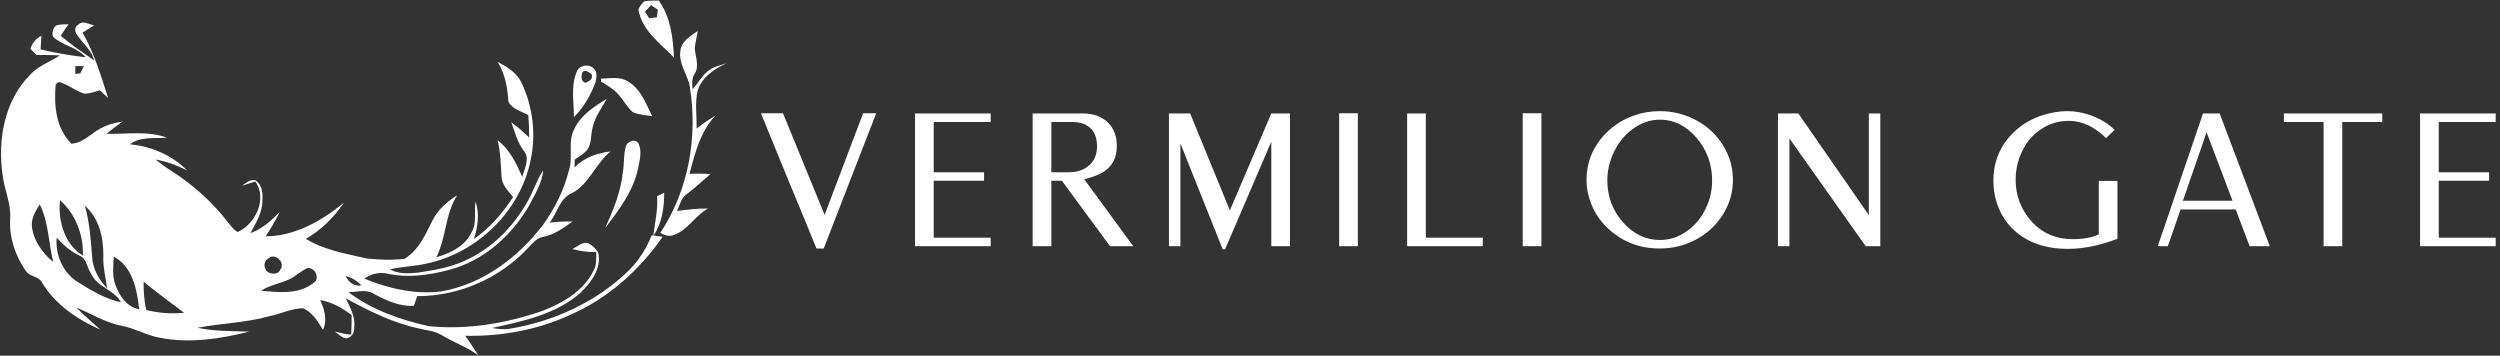 <?xml version="1.0" encoding="UTF-8" standalone="no"?>
<svg width="492px" height="70px" viewBox="0 0 492 70" version="1.1" xmlns="http://www.w3.org/2000/svg" xmlns:xlink="http://www.w3.org/1999/xlink" xmlns:sketch="http://www.bohemiancoding.com/sketch/ns">
    <rect x="0" y="0" width="492" height="70" fill="#333333" stroke="none"/>
    <!-- Generator: Sketch 3.4.4 (17249) - http://www.bohemiancoding.com/sketch -->
    <title>Group + VERMILION GATE Copy</title>
    <desc>Created with Sketch.</desc>
    <defs></defs>
    <g id="Page-1" stroke="none" stroke-width="1" fill="none" fill-rule="evenodd" sketch:type="MSPage">
        <g id="Group-+-VERMILION-GATE-Copy" sketch:type="MSLayerGroup" fill="#FFFFFF">
            <g id="Group" sketch:type="MSShapeGroup">
                <path d="M125.645,1.871 C125.879,1.244 126.307,0.705 126.803,0.252 C127.735,0.082 128.695,0.128 129.646,0.11 C131.979,3.363 132.466,7.458 132.631,11.342 C129.94,8.519 126.293,5.989 125.645,1.871 L125.645,1.871 Z M126.931,2.297 C127.202,2.731 127.478,3.161 127.758,3.596 C128.254,3.532 128.755,3.468 129.26,3.404 C129.329,2.91 129.402,2.416 129.476,1.922 C129.021,1.615 128.571,1.313 128.125,1.011 C127.726,1.437 127.326,1.867 126.931,2.297 L126.931,2.297 Z" id="Shape"></path>
                <path d="M15.409,4.845 C16.323,3.948 17.527,4.808 18.546,5.005 C17.784,5.481 17.012,5.939 16.245,6.405 C18.546,10.436 19.865,14.897 21.27,19.284 C20.728,18.795 20.2,18.287 19.676,17.779 C18.657,18.035 17.651,18.442 16.585,18.433 C15.047,17.967 13.779,16.914 12.277,16.356 C11.717,16.027 11.276,16.137 10.954,16.69 C10.596,20.721 10.996,25.278 14.068,28.27 C16.406,28.133 17.926,26.216 19.888,25.223 C21.21,24.486 22.703,24.152 24.182,23.896 C23.066,24.665 21.977,25.47 20.935,26.335 C24.917,26.44 29.037,25.685 32.876,27.103 C30.41,27.291 27.659,26.806 25.546,28.403 C29.762,28.782 33.855,30.521 36.836,33.55 C34.874,32.548 32.798,31.775 30.621,31.395 C31.618,32.209 32.656,32.973 33.754,33.65 C38.057,36.405 41.915,39.873 45.016,43.931 C45.535,44.562 46.026,45.276 46.779,45.66 C50.307,44.068 52.663,39.086 50.238,35.718 C49.365,35.988 48.502,36.286 47.629,36.537 C48.419,36.025 49.227,35.238 50.261,35.471 C51.565,36.29 51.735,37.96 51.639,39.356 C51.703,41.748 50.371,43.835 49.296,45.88 C51.579,45.052 53.393,43.423 55.056,41.716 C54.229,43.373 53.311,44.974 52.273,46.507 C58.073,46.479 63.332,43.45 67.696,39.877 C65.739,42.764 63.236,45.267 60.186,47.001 C63.838,49.247 68.141,49.929 72.252,50.885 C74.695,51.123 77.199,51.233 79.637,50.926 C82.338,49.27 83.679,46.292 85.016,43.565 C86.058,41.355 87.928,39.699 89.981,38.431 C87.57,42.128 87.859,46.749 85.87,50.62 C88.64,49.842 91.519,48.442 92.801,45.715 C93.912,43.89 93.246,41.689 93.596,39.694 C94.427,42.078 94.013,44.681 93.265,47.028 C96.425,44.892 98.891,41.936 100.981,38.784 C100.007,37.58 98.776,36.409 98.698,34.762 C98.551,32.356 98.515,29.94 97.927,27.584 C100.324,29.414 101.596,32.15 102.786,34.817 C103.232,33.147 104.389,31.102 103.011,29.578 C101.78,27.95 101.316,25.937 100.623,24.056 C101.863,24.962 103.006,25.987 104.132,27.035 C104.15,25.575 104.086,24.111 103.971,22.656 C102.602,21.892 100.802,21.499 100.044,19.984 C99.888,17.267 99.396,14.499 97.922,12.152 C99.768,13.163 101.72,14.307 102.644,16.292 C104.89,21.014 105.519,26.486 104.412,31.592 C102.377,41.556 93.963,49.737 84.028,51.855 C81.626,52.441 79.128,52.418 76.73,53.022 C78.42,53.937 80.368,53.836 82.219,53.658 C85.801,53.127 89.462,52.491 92.672,50.72 C97.408,48.314 101.183,44.297 103.787,39.722 C104.945,37.713 105.602,35.453 106.901,33.527 C106.676,36.107 105.22,38.322 104.067,40.568 C100.632,46.442 95.107,51.375 88.401,53.104 C84.428,54.17 80.193,54.756 76.133,53.827 C74.567,53.511 72.991,53.932 71.696,54.833 C76.445,56.773 81.617,57.99 86.77,57.359 C94.955,55.963 101.955,50.693 106.892,44.224 C109.202,40.984 111.007,37.375 111.967,33.504 C112.831,30.905 111.71,28.018 112.959,25.511 C114.218,22.72 116.886,20.973 119.431,19.458 C118.306,21.334 117.001,23.178 116.57,25.365 C116.253,26.655 116.413,28.087 115.711,29.267 C115.058,30.21 114.02,30.768 113.106,31.413 C113.093,31.921 113.079,32.433 113.07,32.946 C114.957,31.01 117.525,30.1 120.175,29.807 C117.226,32.15 116.009,36.13 112.629,37.983 C110.126,38.958 109.726,41.899 108.164,43.798 C109.671,43.638 111.191,43.56 112.711,43.578 C110.906,44.841 109.088,46.209 106.869,46.625 C105.611,46.804 104.862,47.893 104.012,48.707 C98.45,54.719 90.316,58.324 82.099,58.274 C81.893,58.91 81.677,59.546 81.461,60.182 C78.563,60.365 75.894,59.065 73.409,57.743 C71.94,56.851 70.162,57.514 68.559,57.492 C73.184,60.973 78.788,62.959 84.405,64.194 C91.997,64.94 99.686,63.65 106.855,61.142 C110.87,59.582 114.939,57.19 116.859,53.163 C117.47,52.075 117.309,50.803 117.337,49.608 C115.747,49.654 114.186,49.425 112.656,49.014 C113.625,48.538 114.539,47.582 115.711,47.829 C116.547,48.236 117.231,48.927 117.727,49.705 C118.462,52.884 116.22,55.748 114.043,57.798 C109.258,61.879 102.86,63.242 96.861,64.537 C97.982,64.771 99.144,64.876 100.283,64.702 C108.987,63.27 117.387,59.418 123.725,53.246 C125.723,51.274 127.216,48.872 128.263,46.287 C128.975,46.401 129.687,46.516 130.408,46.598 C125.797,53.255 119.504,58.85 112.004,62.058 C105.634,64.986 98.561,66.216 91.57,66.088 C92.433,67.351 93.311,68.605 94.119,69.908 C91.832,68.248 89.136,67.328 86.747,65.85 C85.461,65.109 83.946,65.031 82.536,64.665 C77.378,63.59 72.638,61.202 68.045,58.713 C68.922,60.52 69.983,62.396 69.712,64.487 C69.845,65.571 68.899,66.843 67.723,66.523 C67.048,66.198 66.479,65.695 65.886,65.251 C66.947,65.521 68.013,65.786 69.115,65.841 C69.179,64.574 69.202,63.302 69.207,62.035 C67.388,60.593 65.307,59.459 62.997,59.042 C63.856,60.882 64.462,62.954 63.567,64.908 C62.565,63.275 61.504,61.504 59.69,60.662 C57.398,60.68 55.281,61.778 53.053,62.222 C48.41,63.508 43.569,63.627 38.857,64.505 C42.209,65.233 45.627,65.132 49.03,65.265 C43.303,66.71 37.272,67.625 31.411,66.459 C28.858,66.006 26.589,64.624 24.04,64.144 C20.815,63.535 18.018,61.751 15.019,60.529 C16.503,62.071 18.193,63.403 19.741,64.885 C15.221,62.872 10.922,59.971 8.313,55.68 C7.652,54.284 5.718,54.508 4.993,53.186 C2.935,50.217 1.782,46.593 2.003,42.975 C2.195,40.074 0.868,37.388 0.528,34.552 C-0.51,27.611 0.836,19.769 5.989,14.65 C7.578,12.916 9.875,12.17 11.799,10.898 C10.247,10.811 8.699,10.843 7.151,10.811 C6.765,10.413 6.38,10.015 5.994,9.622 C6.311,8.469 7.087,7.581 8.148,7.032 C8.102,7.933 8.033,8.83 7.987,9.727 C10.908,10.427 13.889,10.93 16.87,11.269 C15.134,9.274 12.291,8.99 10.412,7.215 C10.215,6.419 10.362,5.595 11.014,5.046 C11.795,4.731 12.667,4.836 13.494,4.758 C12.975,5.518 12.438,6.263 11.951,7.041 C14.018,8.816 16.305,10.322 18.528,11.886 C18.009,9.841 16.291,8.537 15.161,6.863 C14.665,6.286 14.652,5.211 15.409,4.845 L15.409,4.845 Z M14.84,12.984 C14.826,13.506 14.817,14.027 14.812,14.549 C15.056,14.522 15.538,14.467 15.781,14.439 C15.965,14.087 16.342,13.387 16.525,13.035 C15.961,13.016 15.4,12.998 14.84,12.984 L14.84,12.984 Z M11.809,39.415 C11.4,43.446 12.672,48.067 16.319,50.304 C16.452,46.287 14.886,42.092 11.809,39.415 L11.809,39.415 Z M16.7,40.49 C17.614,43.702 17.862,47.033 18.119,50.345 C18.165,52.779 19.442,55.012 21.077,56.75 C20.811,54.6 20.218,52.486 20.338,50.295 C20.374,46.735 19.497,42.929 16.7,40.49 L16.7,40.49 Z M6.256,44.37 C6.517,47.257 8.29,49.75 10.472,51.562 C9.544,47.792 9.581,43.761 7.826,40.22 C7.027,41.465 6.201,42.842 6.256,44.37 L6.256,44.37 Z M11.156,46.795 C10.849,50.167 12.433,53.786 15.391,55.556 C18.018,57.19 20.733,58.846 23.805,59.477 C22.441,56.979 19.143,56.522 17.949,53.914 C17.141,52.724 17.09,50.903 15.611,50.286 C13.866,49.48 12.456,48.181 11.156,46.795 L11.156,46.795 Z M52.925,50.766 C52.144,51.21 51.777,52.189 52.268,52.985 C52.773,54.088 54.753,54.207 55.203,53.008 C56.163,51.672 54.234,49.787 52.925,50.766 L52.925,50.766 Z M22.391,50.505 C22.285,52.331 22.051,54.243 22.694,56.005 C23.475,58.178 24.931,60.442 27.397,60.863 C26.965,57.052 26.12,52.495 22.391,50.505 L22.391,50.505 Z M56.737,55.062 C54.969,55.831 53.017,56.142 51.382,57.208 C55.001,57.583 59.291,58.013 62.157,55.282 C62.689,54.133 61.89,52.779 60.613,52.71 C59.203,53.292 58.138,54.463 56.737,55.062 L56.737,55.062 Z M67.994,54.325 C68.646,55.529 69.639,56.439 71.122,56.16 C70.282,55.25 69.198,54.623 67.994,54.325 L67.994,54.325 Z M28.261,55.442 C28.247,57.313 28.352,59.184 28.803,61.01 C31.228,61.618 33.745,61.801 36.229,61.55 C33.556,59.537 30.851,57.565 28.261,55.442 L28.261,55.442 Z" id="Shape"></path>
                <path d="M133.88,10.139 C133.991,8.19 135.869,7.087 137.311,6.094 C137.146,7.261 136.811,8.4 136.733,9.576 C136.87,11.205 137.67,12.998 136.719,14.526 C136.09,15.441 136.191,16.525 136.31,17.573 C137.298,16.475 138.023,15.148 139.121,14.142 C140.187,13.19 141.633,12.875 142.965,12.467 C140.554,13.579 138.12,15.176 137.298,17.848 C136.728,20.282 137.132,22.812 137.105,25.287 C138.271,24.358 139.507,23.521 140.793,22.757 C137.812,25.9 136.779,30.15 135.69,34.195 C137.068,34.149 138.45,34.158 139.828,34.263 C138.258,35.544 136.815,36.976 135.18,38.175 C134.023,38.912 133.812,40.38 133.233,41.515 C135.254,41.277 137.27,40.98 139.314,41.048 C136.765,42.43 135.359,45.34 132.544,46.269 C131.639,46.607 130.739,46.269 129.949,45.834 C135.497,37.466 137.348,26.989 135.768,17.148 C135.392,14.741 133.559,12.673 133.88,10.139 L133.88,10.139 Z" id="Shape"></path>
                <path d="M113.455,14.247 C113.887,12.829 115.867,12.467 116.859,13.492 C117.603,14.146 117.378,15.267 117.217,16.123 C116.276,18.676 114.907,21.128 112.946,23.045 C112.955,20.126 112.316,17.029 113.455,14.247 L113.455,14.247 Z M114.549,14.325 C114.392,15.071 114.305,16.095 115.27,16.297 C115.982,15.958 116.758,15.533 116.423,14.608 C115.839,14.169 115.15,13.542 114.549,14.325 L114.549,14.325 Z" id="Shape"></path>
                <path d="M118.251,15.492 C120.033,15.427 122.003,15.016 123.601,16.036 C126.095,17.505 127.124,20.405 128.346,22.862 C127.074,22.642 125.732,22.624 124.548,22.075 C123.418,21.119 122.756,19.765 121.778,18.68 C120.818,17.573 119.55,16.8 118.292,16.077 C118.283,15.931 118.264,15.638 118.251,15.492 L118.251,15.492 Z" id="Shape"></path>
                <path d="M123.124,28.979 C123.28,27.762 125.31,27.071 125.76,28.476 C126.334,29.931 125.875,31.596 125.586,33.088 C124.676,37.59 121.796,41.309 119.096,44.901 C120.662,41.378 122.205,37.763 122.573,33.884 C122.876,32.264 122.692,30.576 123.124,28.979 L123.124,28.979 Z" id="Shape"></path>
                <path d="M129.301,38.605 C129.655,38.436 130.358,38.093 130.711,37.924 C130.73,40.829 130.275,43.999 128.58,46.401 C128.86,43.803 129.535,41.241 129.301,38.605 L129.301,38.605 Z" id="Shape"></path>
            </g>
            <path d="M149.758,22.294 L154.094,22.294 L162.287,42.293 L169.859,22.294 L172.437,22.294 L162.107,48.905 L160.688,48.905 L160.248,47.848 L158.19,42.821 L155.213,35.627 L152.256,28.414 L150.198,23.369 L149.758,22.294 Z M180.079,22.33 L194.965,22.33 L194.965,24.006 L183.755,24.006 L183.755,33.896 L193.666,33.896 L193.666,35.572 L183.755,35.572 L183.755,46.773 L194.965,46.773 L194.965,48.449 L180.079,48.449 L180.079,22.33 Z M203.226,22.33 L213.117,22.33 C215.235,22.33 216.913,22.962 218.152,24.225 C219.244,25.342 219.791,26.847 219.791,28.742 C219.791,31.122 218.838,32.864 216.933,33.969 C216.134,34.443 214.948,34.88 213.377,35.28 L223.027,48.449 L218.452,48.449 L208.981,35.572 L206.903,35.572 L206.903,48.449 L203.226,48.449 L203.226,22.33 Z M206.903,24.006 L206.903,33.896 L210.379,33.896 C212.031,33.896 213.37,33.429 214.396,32.494 C215.395,31.583 215.894,30.351 215.894,28.796 C215.894,27.108 215.395,25.858 214.396,25.044 C213.556,24.352 212.411,24.006 210.959,24.006 L206.903,24.006 Z M230.05,22.33 L234.226,22.33 L242.039,41.4 L250.191,22.33 L253.868,22.33 L253.868,48.449 L250.191,48.449 L250.191,27.886 L241.1,49.05 L240.62,49.05 L232.308,28.232 L232.308,48.449 L230.05,48.449 L230.05,22.33 Z M263.547,22.294 L267.224,22.294 L267.224,48.449 L263.547,48.449 L263.547,22.294 Z M276.924,22.33 L280.601,22.33 L280.601,46.773 L291.81,46.773 L291.81,48.449 L276.924,48.449 L276.924,22.33 Z M299.672,22.294 L303.348,22.294 L303.348,48.449 L299.672,48.449 L299.672,22.294 Z M326.635,21.875 C329.14,21.875 331.484,22.446 333.669,23.587 C335.933,24.765 337.725,26.41 339.044,28.523 C340.376,30.636 341.042,32.925 341.042,35.39 C341.042,37.855 340.376,40.144 339.044,42.256 C337.725,44.357 335.933,46.002 333.669,47.192 C331.497,48.334 329.153,48.905 326.635,48.905 C322.719,48.905 319.362,47.623 316.565,45.061 C314.926,43.568 313.741,41.801 313.008,39.761 C312.489,38.353 312.229,36.926 312.229,35.481 C312.229,31.644 313.674,28.39 316.565,25.718 C317.963,24.419 319.629,23.423 321.56,22.731 C323.172,22.16 324.864,21.875 326.635,21.875 L326.635,21.875 Z M326.675,23.551 C324.744,23.551 322.925,24.188 321.22,25.463 C319.555,26.714 318.283,28.359 317.404,30.399 C316.685,32.051 316.325,33.738 316.325,35.463 C316.325,38.656 317.344,41.413 319.382,43.732 C321.447,46.063 323.878,47.229 326.675,47.229 C328.673,47.229 330.518,46.591 332.21,45.316 C333.689,44.211 334.848,42.785 335.687,41.036 C336.526,39.312 336.946,37.478 336.946,35.535 C336.946,32.293 335.907,29.47 333.829,27.066 C331.79,24.722 329.406,23.551 326.675,23.551 L326.675,23.551 Z M349.902,22.33 L353.919,22.33 L367.786,42.329 L367.786,22.33 L370.044,22.33 L370.044,48.449 L367.166,48.449 L352.16,27.248 L352.16,48.449 L349.902,48.449 L349.902,22.33 Z M416.718,46.992 C413.268,48.316 410.011,48.977 406.947,48.977 C402.578,48.977 399.061,47.763 396.397,45.335 C395.078,44.132 394.072,42.694 393.38,41.018 C392.66,39.306 392.301,37.484 392.301,35.554 C392.301,31.656 393.726,28.396 396.577,25.773 C398.162,24.316 400.04,23.259 402.211,22.604 C403.81,22.118 405.335,21.875 406.787,21.875 C408.932,21.875 411.03,22.379 413.081,23.387 C414.16,23.909 415.193,24.625 416.178,25.536 L414.48,27.175 C412.162,24.917 409.718,23.787 407.147,23.787 C404.935,23.787 402.957,24.443 401.212,25.755 C399.827,26.775 398.735,28.122 397.935,29.798 C397.096,31.571 396.677,33.423 396.677,35.353 C396.677,38.45 397.682,41.145 399.694,43.44 C401.812,45.857 404.556,47.065 407.926,47.065 C409.991,47.065 411.696,46.755 413.041,46.136 L413.041,35.608 L416.718,35.608 L416.718,46.992 Z M433.551,22.33 L436.828,22.33 L446.699,48.449 L442.722,48.449 L439.985,41.218 L429.135,41.218 L426.637,48.449 L424.639,48.449 L424.999,47.411 L426.677,42.511 L429.075,35.444 L431.493,28.359 L433.191,23.405 L433.551,22.33 Z M429.595,39.506 L439.365,39.506 L434.25,26.028 L434.07,26.556 L433.211,29.07 L431.952,32.694 L430.694,36.337 L429.795,38.923 L429.595,39.506 Z M449.465,24.006 L449.465,22.33 L468.827,22.33 L468.827,24.006 L460.954,24.006 L460.954,48.449 L457.278,48.449 L457.278,24.006 L449.465,24.006 Z M476.269,22.33 L491.155,22.33 L491.155,24.006 L479.945,24.006 L479.945,33.896 L489.856,33.896 L489.856,35.572 L479.945,35.572 L479.945,46.773 L491.155,46.773 L491.155,48.449 L476.269,48.449 L476.269,22.33 Z" id="VERMILION-GATE-Copy" sketch:type="MSShapeGroup"></path>
        </g>
    </g>
</svg>
